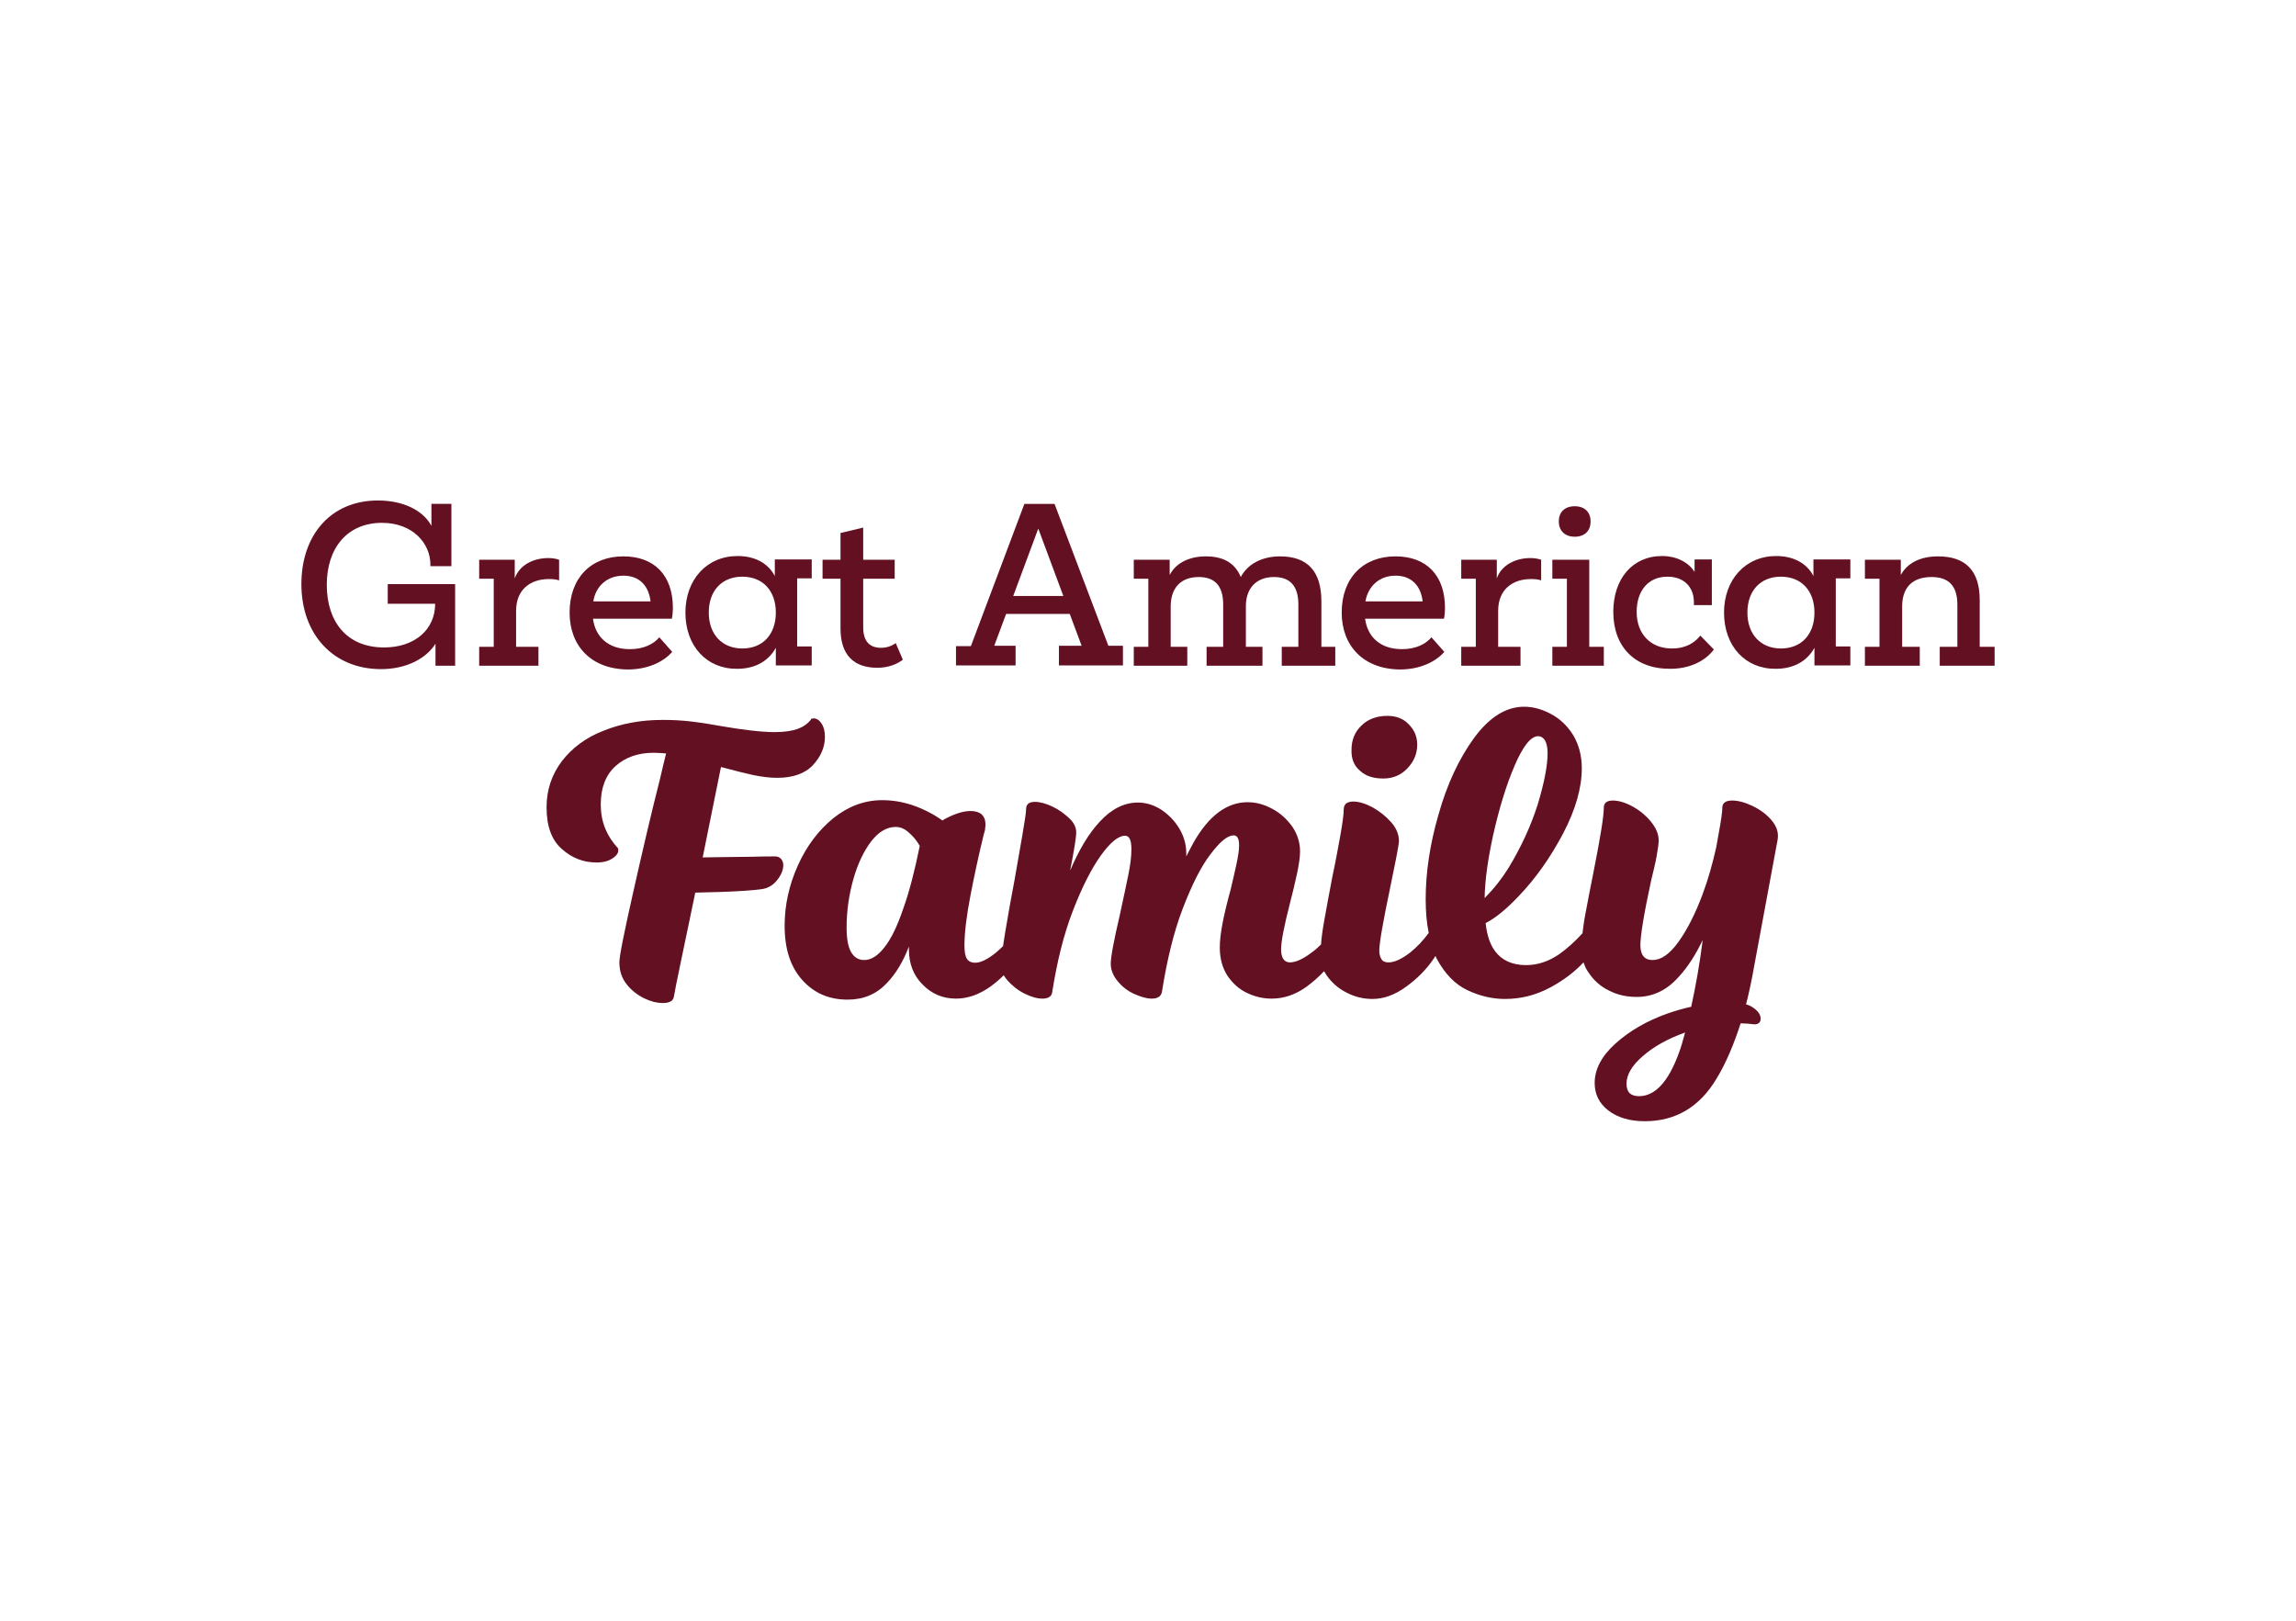 <?xml version="1.0" encoding="utf-8"?>
<!-- Generator: Adobe Illustrator 26.5.0, SVG Export Plug-In . SVG Version: 6.00 Build 0)  -->
<svg version="1.0" id="Слой_1" xmlns="http://www.w3.org/2000/svg" xmlns:xlink="http://www.w3.org/1999/xlink" x="0px" y="0px"
	 viewBox="0 0 678 478.68" style="enable-background:new 0 0 678 478.68;" xml:space="preserve">
<style type="text/css">
	.st0{fill:#631023;}
</style>
<g>
	<g>
		<path class="st0" d="M228.8,252.89c-1.7,0-3.9,0-6.5,0.1c-2.6,0-5.4,0.1-8.4,0.1l-6.4,0.1c2-10,3.8-18.9,5.4-26.7
			c4.1,1.1,7.3,1.9,9.6,2.4c2.5,0.5,4.8,0.8,7,0.8c4.7,0,8.3-1.3,10.6-3.8s3.5-5.3,3.5-8.3c0-1.7-0.4-3.2-1.2-4.2
			c-0.8-1.1-1.8-1.5-2.9-1.1l-0.1,0.3c-0.9,1.1-2.1,2-3.7,2.6c-1.6,0.6-3.9,1-7,1c-2.1,0-4.5-0.2-7.1-0.5s-5.3-0.7-8.2-1.2
			c-2.8-0.5-5.8-1-9-1.4c-3.2-0.4-6.1-0.5-8.8-0.5c-6.4,0-12.2,1.1-17.4,3.2c-5.2,2-9.3,5.1-12.3,9c-3,4-4.5,8.5-4.5,13.6
			c0,5.6,1.5,9.7,4.5,12.3c3,2.7,6.4,4,10.3,4c1.9,0,3.5-0.4,4.8-1.3c1.3-0.9,1.8-1.8,1.5-2.9c-1.6-1.7-2.9-3.7-3.8-5.9
			c-0.9-2.2-1.3-4.6-1.3-7.1c0-4.9,1.5-8.7,4.4-11.3c2.9-2.6,6.7-3.9,11.2-3.9c1.2,0,2.4,0.1,3.7,0.2c-0.5,2-1.1,4.4-1.8,7.5
			c-2.6,10.2-5.2,21.4-7.9,33.4c-2.7,12-4.1,18.9-4.1,20.8c0,2.5,0.7,4.6,2.1,6.4c1.4,1.8,3.2,3.2,5.2,4.2c2.1,1,3.9,1.4,5.5,1.4
			c2,0,3.1-0.6,3.3-1.9c0.5-3.1,2.6-12.8,6-29.2c0.1-0.5,0.2-1,0.3-1.5c2.3-0.1,4.8-0.1,7.5-0.2c5.8-0.2,9.7-0.5,11.9-0.8
			c1.8-0.2,3.4-1,4.7-2.6c1.3-1.6,1.9-3.1,1.9-4.5c0-0.7-0.2-1.3-0.6-1.8C230.2,253.09,229.6,252.89,228.8,252.89z"/>
		<path class="st0" d="M401.6,227.59c1.7,1.6,4,2.3,6.9,2.3c2.8,0,5.2-1,7.1-3s2.9-4.3,2.9-7c0-2.3-0.8-4.3-2.5-6
			c-1.6-1.7-3.7-2.5-6.3-2.5c-3.2,0-5.8,1-7.7,2.9c-2,1.9-2.9,4.3-2.9,7.1C399,223.99,399.8,226.09,401.6,227.59z"/>
		<path class="st0" d="M524.9,248.09c0.4-2.1-0.2-4-1.7-5.8s-3.4-3.2-5.7-4.3c-2.3-1.1-4.3-1.6-6-1.6c-1.9,0-2.9,0.7-2.9,2.1
			c0,1.3-0.4,4-1.2,8.3c-0.2,1.1-0.4,2.2-0.6,3.4c-1.1,4.9-2.4,9.5-4,13.8c-2.2,5.9-4.6,10.6-7.2,14.2s-5.1,5.3-7.6,5.3
			c-2.4,0-3.6-1.5-3.6-4.4c0-2.7,1-9.1,3.2-19.2c0.6-2.5,1.2-4.8,1.6-7.1c0.4-2.2,0.6-3.8,0.6-4.6c0-1.9-0.8-3.8-2.4-5.7
			s-3.5-3.4-5.6-4.5c-2.1-1.1-4-1.6-5.5-1.6c-1.8,0-2.7,0.7-2.7,2.1c0,2.5-1,8.7-3,18.8c-0.9,4.4-1.7,8.7-2.5,12.9
			c-0.4,2.1-0.6,3.9-0.8,5.4c-2.2,2.4-4.5,4.5-6.9,6.2c-3.1,2.1-6.3,3.2-9.8,3.2c-4,0-7.1-1.4-9.1-4.1c-1.5-2-2.4-4.7-2.8-8.3
			c2.9-1.5,6.1-4.1,9.7-7.9c5.1-5.3,9.5-11.6,13.2-18.6c3.7-7.1,5.5-13.5,5.5-19.2c0-3.8-0.9-7.1-2.6-9.9c-1.7-2.7-3.9-4.8-6.6-6.2
			c-2.6-1.4-5.3-2.1-7.8-2.1c-5.4,0-10.3,3.1-14.8,9.2c-4.5,6.2-8,13.7-10.5,22.6c-2.6,8.9-3.8,17.3-3.8,25.1c0,3.7,0.3,7,0.9,9.9
			c-1.7,2.3-3.5,4.2-5.5,5.8c-2.6,2-4.7,2.9-6.4,2.9c-1,0-1.7-0.3-2.1-1c-0.4-0.7-0.6-1.5-0.6-2.5c0-2.2,1.1-8.5,3.3-19
			c0.6-3,1.2-5.8,1.7-8.4c0.5-2.6,0.8-4.3,0.8-5c0-1.9-0.8-3.8-2.3-5.5c-1.6-1.8-3.4-3.2-5.5-4.4c-2.1-1.1-4-1.7-5.7-1.7
			c-0.8,0-1.5,0.2-2,0.5c-0.5,0.4-0.8,1-0.8,1.8c0,1.3-0.3,3.8-1,7.7c-0.7,3.8-1.4,7.8-2.3,11.9c-0.9,4.6-1.7,9.1-2.5,13.5
			c-0.5,2.8-0.8,5.1-0.9,6.8c-0.9,0.9-1.8,1.7-2.8,2.4c-2.6,2-4.8,2.9-6.4,2.9c-0.9,0-1.6-0.4-2-1.1c-0.4-0.7-0.6-1.6-0.6-2.7
			c0-2.4,0.9-7,2.7-14c0.7-2.7,1.4-5.5,2-8.4c0.6-2.8,0.9-5,0.9-6.6c0-2.6-0.8-5.1-2.3-7.3c-1.6-2.2-3.5-4-6-5.3
			c-2.4-1.3-4.8-1.9-7.2-1.9c-6.1,0-11.5,4-16,12c-0.7,1.3-1.4,2.6-2.1,4c0-0.3,0-0.6,0-0.9c0-2.6-0.7-5.1-2.1-7.4s-3.2-4.1-5.3-5.5
			c-2.2-1.4-4.5-2.1-6.9-2.1c-4,0-7.8,1.9-11.2,5.6c-3.3,3.5-6.2,8.4-8.8,14.5c1.2-6.1,1.8-9.8,1.8-11.3s-0.7-2.9-2.1-4.2
			c-1.4-1.3-3-2.5-4.9-3.4c-1.9-0.9-3.7-1.4-5.2-1.4c-1.7,0-2.6,0.7-2.6,2.1c0,1-0.4,3.6-1.1,7.7c-0.7,4.1-1.5,8.5-2.3,13.2
			c-1,5.2-1.9,10.3-2.7,15.1c-0.3,1.7-0.5,3.2-0.7,4.5c-0.7,0.7-1.5,1.4-2.2,2c-2.4,1.9-4.4,2.9-6,2.9c-1.2,0-2-0.4-2.5-1.2
			c-0.5-0.8-0.7-2.1-0.7-3.9c0-3.7,0.6-8.7,1.8-14.9c1.2-6.2,2.5-12.2,3.9-17.9c0.1-0.4,0.2-0.7,0.3-1s0.1-0.6,0.1-0.8
			c0.1-0.4,0.1-0.8,0.1-1.2c0-1.3-0.4-2.2-1.1-2.9c-0.7-0.6-1.8-1-3.3-1c-2,0-4.3,0.7-6.9,2c-0.5,0.2-0.9,0.5-1.4,0.8
			c-1.8-1.3-3.9-2.5-6.2-3.5c-3.9-1.7-7.7-2.5-11.6-2.5c-5.2,0-10,1.8-14.4,5.3c-4.4,3.6-7.9,8.2-10.5,14
			c-2.6,5.8-3.9,11.7-3.9,17.8c0,6.8,1.7,12.1,5.2,16s7.9,5.8,13.4,5.8c4.7,0,8.5-1.6,11.6-4.9c2.6-2.7,4.8-6.3,6.5-10.8
			c0,0.3,0,0.6,0,0.9c0,4.1,1.3,7.6,4,10.3c2.7,2.8,6,4.2,9.9,4.2c3.5,0,6.8-1.2,10.1-3.5c1.5-1.1,2.8-2.2,4-3.4
			c0.3,0.5,0.6,0.9,1,1.4c1.4,1.6,3.1,3,5.1,4s3.8,1.5,5.3,1.5c1.7,0,2.7-0.6,2.9-1.8c1.4-9,3.4-17.1,6.1-24.1
			c2.7-7,5.5-12.5,8.3-16.4c2.8-3.9,5.2-5.8,7.1-5.8c1.3,0,1.9,1.3,1.9,4c0,2.1-0.3,4.6-0.9,7.5c-0.6,2.9-1.4,6.8-2.5,11.8
			c-1.8,7.7-2.7,12.5-2.7,14.5c0,1.8,0.7,3.5,2,5.1s2.9,2.9,4.9,3.8c2,0.9,3.7,1.4,5.2,1.4c1.7,0,2.7-0.6,3-1.9
			c1.5-9.5,3.5-17.8,6.2-24.8c2.7-7,5.4-12.4,8.2-16c2.8-3.7,5-5.5,6.8-5.5c1.1,0,1.6,1,1.6,3c0,1.4-0.3,3.2-0.8,5.6
			s-1.1,4.8-1.7,7.4c-1.1,4-1.9,7.4-2.4,10c-0.5,2.7-0.8,5-0.8,7.1c0,3.3,0.8,6.1,2.3,8.4c1.6,2.3,3.5,4,5.9,5.1s4.7,1.6,7.1,1.6
			c3.7,0,7.1-1.2,10.3-3.5c1.9-1.4,3.6-2.9,5.2-4.6c0.2,0.3,0.4,0.7,0.6,1c1.4,2.1,3.3,3.9,5.8,5.2c2.4,1.3,5,2,7.9,2
			c3.3,0,6.6-1.2,9.9-3.6c3.3-2.4,6-5.1,8.1-8.2c0.2-0.3,0.4-0.6,0.6-0.9c0.1,0.3,0.3,0.6,0.4,0.9c2.4,4.4,5.4,7.5,9,9.2
			c3.6,1.7,7.3,2.6,11.1,2.6c4.7,0,9.1-1.1,13.4-3.4c3.9-2.1,7.2-4.6,9.8-7.4c0.4,1.1,0.8,2.1,1.5,3c1.5,2.3,3.5,4.1,6,5.3
			c2.5,1.3,5.2,1.9,8.2,1.9c4.7,0,8.8-1.9,12.3-5.8c2.7-2.9,5.1-6.6,7.2-11c-0.9,7.2-2.1,13.8-3.4,19.7c-2.3,0.5-4.7,1.2-7,2
			c-6.2,2.2-11.3,5.2-15.4,8.9c-4.1,3.7-6.1,7.6-6.1,11.6c0,3.3,1.3,6,4,8.1s6.3,3.2,10.8,3.2c9.1,0,16.2-4.2,21.2-12.6
			c2.8-4.6,5.1-10.1,7.1-16.3c1.2,0,2.6,0.1,4.1,0.3c0.6,0,1.1-0.2,1.4-0.5c0.3-0.3,0.4-0.7,0.4-1.2c0-1.2-0.8-2.3-2.3-3.3
			c-0.6-0.4-1.2-0.7-2-0.9c0.9-3.5,1.7-7.3,2.4-11.3L524.9,248.09z M261.2,279.69c-2,2.6-4,3.8-6,3.8c-1.7,0-3-0.8-3.9-2.4
			c-0.9-1.6-1.3-4-1.3-7.2c0-4.9,0.7-9.7,2-14.3s3.1-8.3,5.3-11.2c2.2-2.8,4.6-4.2,7.2-4.2c1.3,0,2.6,0.5,3.8,1.6
			c1.3,1.1,2.4,2.4,3.3,4c-1.5,7.4-3.1,13.6-4.9,18.6C265,273.39,263.2,277.19,261.2,279.69z M440.9,246.69c1.8-8,3.9-14.9,6.4-20.7
			s4.8-8.6,6.9-8.6c0.8,0,1.5,0.4,2,1.2s0.8,2.1,0.8,3.8c0,3.7-1,8.8-2.9,15.1c-2,6.3-4.8,12.4-8.4,18.4c-2.2,3.6-4.7,6.7-7.3,9.3
			C438.5,259.79,439.4,253.59,440.9,246.69z M484,323.69c-2.5,0-3.7-1.2-3.7-3.7c0-2.6,1.6-5.4,4.9-8.2c3.2-2.8,7.4-5.1,12.4-6.9
			c-0.3,1.2-0.7,2.4-1,3.6C493.4,318.59,489.2,323.69,484,323.69z"/>
	</g>
	<g>
		<path class="st0" d="M89,172.49c0-14.5,8.7-24.7,22.6-24.7c7.3,0,13.3,2.8,15.8,7.5v-6.5h5.9v18.4h-6.2v-0.5
			c0-6.2-5.2-12.3-14.3-12.3c-10.3,0-16.3,7.5-16.3,18.3c0,10.9,5.9,18.5,16.9,18.5c9.1,0,15.1-5.3,15.1-12.9h-14v-5.8h19.9v24.1
			h-5.8v-6.5c-2.7,4.3-8.5,7.5-16.1,7.5C98.5,197.59,89,187.39,89,172.49z"/>
		<path class="st0" d="M165.1,165.29v6.1c-0.7-0.3-1.9-0.4-3-0.4c-5.5,0-9.7,3.1-9.7,9.4v10.6h6.6v5.6h-17.5v-5.6h4.3v-20.1h-4.3
			v-5.6H152v5.5c1.4-4,5.6-6,9.9-6C163.2,164.79,164.2,164.99,165.1,165.29z"/>
		<path class="st0" d="M168.2,180.89c0-10.2,6.3-16.6,15.9-16.6c9.1,0,14.6,5.6,14.6,15.2c0,0.8-0.1,2.4-0.3,3.2h-23.3
			c0.7,5.3,4.4,9,10.9,9c4.1,0,7-1.5,8.7-3.5l3.8,4.3c-2.6,3-7.3,5.2-13.1,5.2C174.5,197.59,168.2,190.69,168.2,180.89z
			 M175.2,177.59h16.9c-0.5-4.5-3.2-7.6-8-7.6C179.3,169.99,175.9,173.09,175.2,177.59z"/>
		<path class="st0" d="M202.4,180.89c0-9.7,6.3-16.7,15.4-16.7c5.1,0,9,2.1,11,5.9v-4.9h10.9v5.6h-4.3v20.1h4.3v5.6h-10.6v-5.2
			c-2.2,4-6.2,6.2-11.4,6.2C208.7,197.59,202.4,190.79,202.4,180.89z M229.1,180.89c0-6.5-3.9-10.6-9.9-10.6s-9.9,4.1-9.9,10.6
			s4,10.6,9.9,10.6C225.2,191.49,229.1,187.39,229.1,180.89z"/>
		<path class="st0" d="M266.6,194.79c-1.6,1.3-4.3,2.4-7.5,2.4c-7,0-10.9-3.8-10.9-11.6v-14.7h-5.3v-5.6h5.3v-7.9l6.7-1.6v9.5h9.3
			v5.6h-9.3v14.3c0,4.1,1.8,6.1,5.3,6.1c1.7,0,3.3-0.6,4.3-1.4L266.6,194.79z"/>
		<path class="st0" d="M282.3,196.59v-5.8h4.4l15.8-42h8.9l15.9,41.9h4.3v5.8h-18.9v-5.8h6.7l-3.5-9.4h-18.8l-3.5,9.4h6.3v5.8h-17.6
			V196.59z M299.2,175.99H314l-7.4-19.9L299.2,175.99z"/>
		<path class="st0" d="M390,190.99h4.3v5.6h-15.8v-5.6h4.9v-12.5c0-5.4-2.4-8.1-7.2-8.1c-5.2,0-8.3,3.3-8.3,8.6v12h4.9v5.6h-16.5
			v-5.6h4.9v-12.5c0-5.4-2.4-8.1-7.2-8.1c-5.3,0-8.3,3.2-8.3,8.7v11.9h4.9v5.6h-15.8v-5.6h4.3v-20.1h-4.3v-5.6h10.6v4.5
			c1.8-3.5,5.7-5.5,10.7-5.5c5.2,0,8.6,2,10.3,6.1c2-3.8,6.2-6.1,11.6-6.1c8.1,0,12.2,4.4,12.2,13.3v13.4H390z"/>
		<path class="st0" d="M396.2,180.89c0-10.2,6.3-16.6,15.9-16.6c9.1,0,14.6,5.6,14.6,15.2c0,0.8-0.1,2.4-0.3,3.2h-23.3
			c0.7,5.3,4.4,9,10.9,9c4.1,0,7-1.5,8.7-3.5l3.8,4.3c-2.6,3-7.3,5.2-13.1,5.2C402.6,197.59,396.2,190.69,396.2,180.89z
			 M403.2,177.59h16.9c-0.5-4.5-3.2-7.6-8-7.6C407.3,169.99,404,173.09,403.2,177.59z"/>
		<path class="st0" d="M455.1,165.29v6.1c-0.7-0.3-1.9-0.4-3-0.4c-5.5,0-9.7,3.1-9.7,9.4v10.6h6.6v5.6h-17.5v-5.6h4.3v-20.1h-4.3
			v-5.6H442v5.5c1.4-4,5.6-6,9.9-6C453.2,164.79,454.2,164.99,455.1,165.29z"/>
		<path class="st0" d="M458.4,196.59v-5.6h4.3v-20.1h-4.3v-5.6h10.9v25.7h4.3v5.6H458.4z M460.3,153.99c0-2.6,1.6-4.5,4.7-4.5
			s4.7,1.9,4.7,4.5c0,2.6-1.6,4.5-4.7,4.5C462,158.49,460.3,156.59,460.3,153.99z"/>
		<path class="st0" d="M476.4,180.69c0-9.7,5.6-16.5,14.4-16.5c4.6,0,8,2.1,9.6,4.7v-3.7h5.1v13.5h-5.3v-0.9c0-4.3-2.8-7.5-7.8-7.5
			c-5.8,0-9.1,4.3-9.1,10.4c0,6.5,4.1,10.8,10.4,10.8c4.3,0,6.8-1.8,8.4-3.8l4,4.1c-2.6,3.5-7.3,5.7-12.8,5.7
			C482.7,197.59,476.4,190.89,476.4,180.69z"/>
		<path class="st0" d="M509.1,180.89c0-9.7,6.3-16.7,15.4-16.7c5.1,0,9,2.1,11,5.9v-4.9h10.9v5.6h-4.3v20.1h4.3v5.6h-10.6v-5.2
			c-2.2,4-6.2,6.2-11.4,6.2C515.4,197.59,509.1,190.79,509.1,180.89z M535.8,180.89c0-6.5-3.9-10.6-9.9-10.6s-9.9,4.1-9.9,10.6
			s4,10.6,9.9,10.6C531.9,191.49,535.8,187.39,535.8,180.89z"/>
		<path class="st0" d="M584.7,190.99h4.3v5.6h-16.2v-5.6h5.2v-12.5c0-5.4-2.5-8.1-7.6-8.1c-5.6,0-8.7,3-8.7,8.7v11.9h5.2v5.6h-16.2
			v-5.6h4.3v-20.1h-4.3v-5.6h10.6v4.5c1.9-3.5,5.7-5.5,11-5.5c8.2,0,12.3,4.3,12.3,12.9v13.8H584.7z"/>
	</g>
</g>
</svg>
